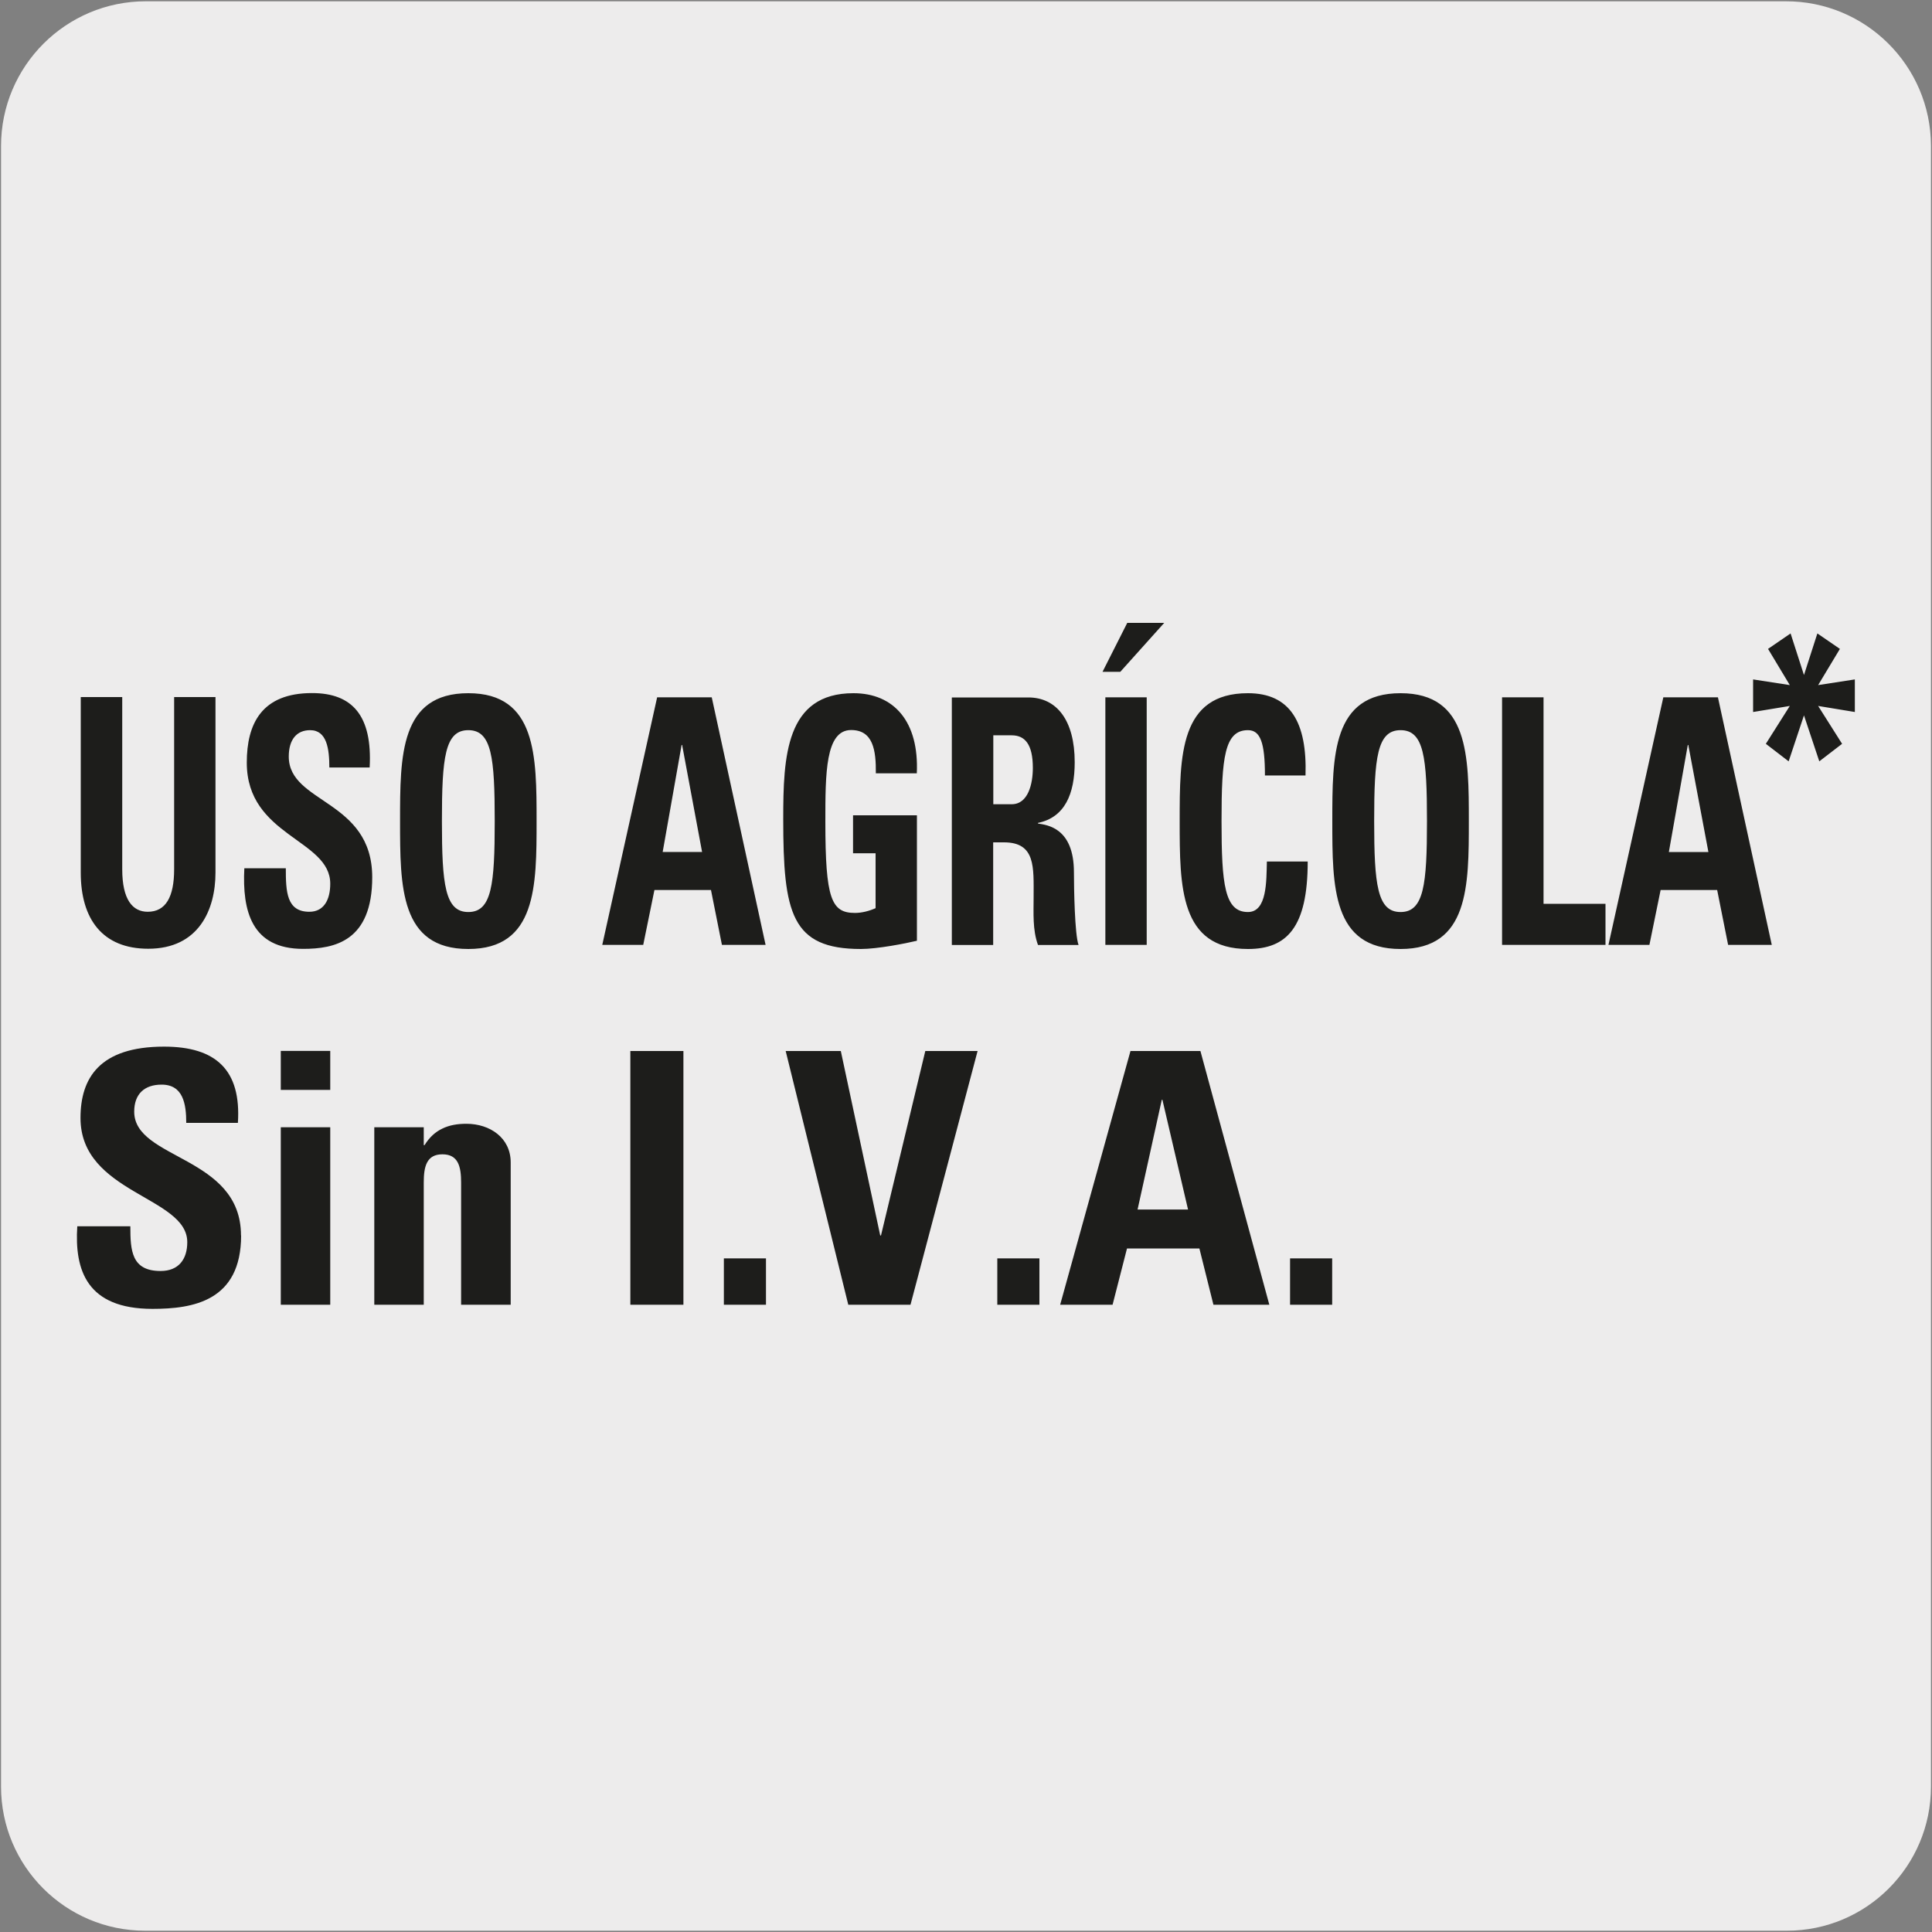 <svg viewBox="0 0 150 150" xmlns="http://www.w3.org/2000/svg"><rect x="0" y="0" width="150" height="150" fill="#808080" stroke="none"/><path d="m11.32.1h127.31c6.21-.02 11.27 5 11.29 11.21v127.4c0 6.18-5.01 11.19-11.19 11.19h-127.46c-6.18 0-11.19-5.01-11.19-11.19v-127.37c0-6.21 5.04-11.24 11.24-11.24z" fill="#edecec"/><g fill="#1d1d1b"><path d="m100.16 101.3h3.27v-3.6h-3.27zm-7.91-7.39h-3.93l1.88-8.52h.05l1.99 8.52zm-5.87 7.39 1.12-4.37h5.62l1.09 4.37h4.34l-5.35-19.7h-5.43l-5.46 19.7h4.06zm-8.95 0h3.27v-3.6h-3.27zm-11.57 0h4.83l5.21-19.7h-4.06l-3.44 14.32h-.06l-3.06-14.32h-4.28zm-9.66 0h3.27v-3.6h-3.27zm-3.14-19.7h-4.12v19.7h4.12zm-20.16 5.92h-3.84v13.78h3.84v-9.5c0-1.23.22-2.18 1.45-2.18s1.45.96 1.45 2.18v9.5h3.85v-11.05c0-1.91-1.61-3-3.44-3-.71 0-1.34.11-1.88.38-.52.25-.98.65-1.37 1.28h-.06zm-11.1-2.9h3.84v-3.03h-3.84zm3.84 2.9h-3.84v13.78h3.84zm-6.93 8.4c0-6.2-8.29-5.87-8.29-9.61 0-1.37.79-2.1 2.13-2.1 1.67 0 1.91 1.5 1.91 2.97h4.01c.27-4.12-1.72-5.92-5.73-5.92-5.02 0-6.49 2.45-6.49 5.54 0 5.87 8.29 6.09 8.29 9.64 0 1.34-.68 2.24-2.07 2.24-2.26 0-2.35-1.58-2.35-3.47h-4.12c-.22 3.41.74 6.41 5.84 6.41 3.14 0 6.88-.6 6.88-5.7"/><path d="m140.06 55.54 1.19 3.57 1.77-1.36-1.86-2.94 2.85.47v-2.53l-2.85.44 1.69-2.81-1.75-1.2-1.04 3.23-1.04-3.23-1.75 1.2 1.69 2.81-2.85-.44v2.53l2.85-.47-1.86 2.94 1.77 1.36zm-7.42 10.61h-3.07l1.47-8.31h.04zm-4.58 7.21.87-4.26h4.39l.85 4.26h3.39l-4.18-19.22h-4.24l-4.26 19.22h3.17zm-3.41 0v-3.19h-4.81v-16.03h-3.22v19.22zm-15.91.32c5.3 0 5.3-4.9 5.3-9.93s0-9.93-5.3-9.93-5.3 4.84-5.3 9.93 0 9.93 5.3 9.93m0-2.87c-1.81 0-2.05-2.13-2.05-7.06s.23-7.06 2.05-7.06 2.05 2.13 2.05 7.06-.24 7.06-2.05 7.06m-11.85 2.87c3 0 4.64-1.65 4.64-6.79h-3.17c-.04 1.52.02 3.92-1.47 3.92-1.81 0-2.05-2.13-2.05-7.06s.23-7.06 2.05-7.06c.96 0 1.32.96 1.32 3.52h3.15c.13-4.13-1.19-6.39-4.47-6.39-5.3 0-5.3 4.84-5.3 9.93s0 9.93 5.3 9.93m-9.37-25.32-1.92 3.8h1.38l3.41-3.8zm1.51 5.78h-3.21v19.22h3.21zm-11.91 11.26h.83c2.47 0 2.3 1.95 2.3 4.24 0 1.25-.09 2.55.34 3.73h3.15c-.3-.8-.36-4.42-.36-5.65 0-3.46-2.09-3.67-2.79-3.78v-.05c2.09-.43 2.85-2.26 2.85-4.71 0-3.27-1.41-5.03-3.6-5.03h-5.94v19.22h3.21v-7.96zm0-8.31h1.43c1.02 0 1.64.69 1.64 2.53 0 1.23-.36 2.82-1.64 2.82h-1.43v-5.36zm-5.94 2.96c.19-4.02-1.77-6.23-4.92-6.23-5.26 0-5.45 4.92-5.45 9.77 0 7.3.62 10.09 6.03 10.09 1.28 0 3.47-.43 4.35-.64v-9.74h-4.96v2.95h1.75v4.26c-.49.22-1.07.37-1.6.37-1.83 0-2.3-1.07-2.3-7.09 0-3.73 0-7.11 2-7.11 1.71 0 1.94 1.57 1.92 3.36h3.19zm-16.66 6.1h-3.07l1.47-8.31h.04l1.55 8.31zm-4.58 7.21.87-4.26h4.39l.85 4.26h3.39l-4.18-19.22h-4.24l-4.26 19.22h3.17zm-13.58.32c5.3 0 5.3-4.9 5.3-9.93s0-9.93-5.3-9.93-5.3 4.84-5.3 9.93 0 9.93 5.3 9.93m0-2.87c-1.81 0-2.05-2.13-2.05-7.06s.23-7.06 2.05-7.06 2.05 2.13 2.05 7.06-.23 7.06-2.05 7.06m-7.46-2.69c0-6.05-6.48-5.72-6.48-9.38 0-1.33.62-2.05 1.66-2.05 1.3 0 1.49 1.46 1.49 2.9h3.13c.22-4.02-1.34-5.78-4.47-5.78-3.92 0-5.07 2.39-5.07 5.4 0 5.73 6.48 5.94 6.48 9.4 0 1.3-.53 2.18-1.62 2.18-1.77 0-1.83-1.55-1.83-3.38h-3.22c-.17 3.33.57 6.26 4.56 6.26 2.45 0 5.37-.59 5.37-5.57m-15.38-13.98v13.37c0 2.13-.64 3.3-2.05 3.3-1.17 0-1.98-.93-1.98-3.3v-13.37h-3.22v13.63c0 3.62 1.7 5.91 5.24 5.91 3.92 0 5.22-3.03 5.22-5.91v-13.63z"/></g></svg>